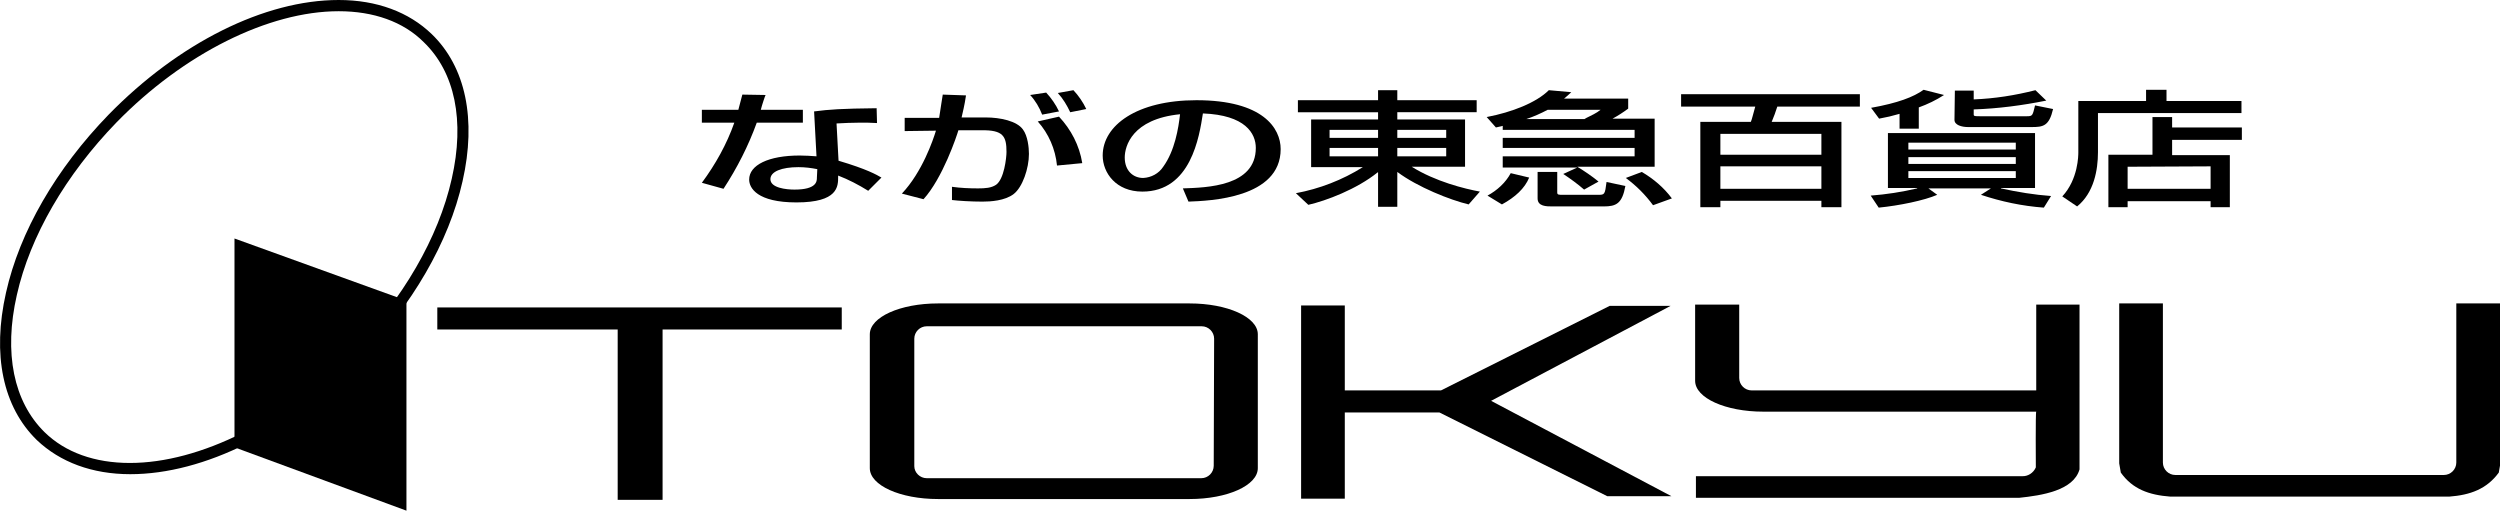 <?xml version="1.0" encoding="utf-8"?>
<!-- Generator: Adobe Illustrator 22.1.0, SVG Export Plug-In . SVG Version: 6.00 Build 0)  -->
<svg version="1.1" id="レイヤー_1" xmlns="http://www.w3.org/2000/svg" xmlns:xlink="http://www.w3.org/1999/xlink" x="0px"
	 y="0px" width="623.7px" height="127.4px" viewBox="0 0 623.7 127.4" style="enable-background:new 0 0 623.7 127.4;"
	 xml:space="preserve">
<title>○hug everyoneマークサイズながの東急百貨店・正</title>
<g id="レイヤー_2_1_">
	<g>
		<g>
			<polygon points="335.5,76.2 335.5,97.4 359.5,97.4 401.6,76.3 416.8,76.3 372,100 417,123.8 401,123.8 359.1,102.9 335.5,102.9 
				335.5,124.4 324.6,124.4 324.6,76.2 			"/>
			<polygon points="210,76.7 210,82.2 165.3,82.2 165.3,124.7 154.1,124.7 154.1,82.2 109.1,82.2 109.1,76.7 			"/>
			<path d="M32.5,118.3L32.5,118.3c-9.5,0-17.5-3-23.3-8.5C0.7,101.5-2,88.5,1.5,73C4.9,57.8,14,42.1,27.1,28.6
				C44.6,10.7,66,0,84.5,0C94,0,102,3,107.7,8.5c8.5,8.2,11.2,21.3,7.7,36.7c-3.4,15.2-12.6,31-25.6,44.4
				C72.4,107.6,50.9,118.3,32.5,118.3 M84.5,2.8C67,2.8,45.8,13.4,29.1,30.5C16.4,43.6,7.5,58.9,4.2,73.6
				c-3.3,14.5-0.8,26.6,6.9,34.2c5.2,5.1,12.6,7.7,21.3,7.7c17.5,0,38.7-10.6,55.4-27.8c12.7-13.1,21.6-28.4,24.9-43.1
				c3.3-14.5,0.8-26.6-7-34.1C100.6,5.4,93.2,2.8,84.5,2.8"/>
			<polygon points="58.5,59.5 58.5,111.6 101.4,127.4 101.4,75 			"/>
			<path d="M623.7,75.7h-10.9v39.7c0,1.7-1.4,3.1-3.1,3.1l0,0h-67c-1.7,0-3.1-1.4-3.1-3.1c0,0,0,0,0,0V75.7h-10.9v39.9l0.4,2.3
				c2.9,4.1,7,5.6,12.4,6h69.5c5.3-0.4,9.4-1.9,12.4-6l0.4-2.3L623.7,75.7z"/>
			<path d="M296.8,75.7H234c-9.4,0-17,3.4-17,7.7v33.4c0,4.3,7.6,7.7,17,7.7h62.8c9.4,0,17-3.4,17-7.7V83.4
				C313.8,79.1,306.2,75.7,296.8,75.7 M302.8,116.2c0,1.7-1.4,3.1-3.1,3.1c0,0,0,0,0,0h-68.5c-1.7,0-3.1-1.4-3.1-3c0,0,0,0,0,0V84.5
				c0-1.7,1.4-3.1,3.1-3.1c0,0,0,0,0,0h68.6c1.7,0,3.1,1.4,3.1,3.1c0,0,0,0,0,0L302.8,116.2z"/>
			<path d="M508,76v21.4h-71c-1.7,0-3.1-1.4-3.1-3.1V76h-11v19c0,4.3,7.6,7.7,17,7.7H508c-0.2,0-0.1,13.9-0.1,13.9
				c-0.6,1.4-2,2.3-3.5,2.2h-81.3v5.4h80.6c5.7-0.6,13.6-1.8,15.1-7.1V76H508z"/>
		</g>
		<g>
			<path d="M191,23.7c-0.1,0.1-0.9,2.5-1.2,3.7h10.5v3.2h-11.5c-2.1,5.8-4.9,11.3-8.3,16.5l-5.4-1.5c3.4-4.6,6.2-9.6,8.1-15h-8.1
				v-3.2h9.1c0.4-1.5,0.6-2.3,1-3.8L191,23.7z M218.8,30.7c-1.6-0.1-2.7-0.1-4.3-0.1c-1.9,0-3.9,0.1-5.8,0.2l0.5,9.3
				c7.1,2.1,9.5,3.5,10.7,4.2l-3.3,3.3c-2.4-1.5-4.9-2.8-7.5-3.8v0.3c0,2.4,0,6.4-10.4,6.4c-9.8,0-11.8-3.6-11.8-5.7
				c0-3.6,4.8-6,12.6-6c1.4,0,2.8,0.1,4.2,0.2l-0.6-11.2c3.8-0.5,6.8-0.7,15.6-0.8L218.8,30.7z M203.9,42.2
				c-1.5-0.3-3.1-0.5-4.7-0.5c-4.2,0-7,1.1-7,3c0,2.2,4,2.6,6,2.6c5.6,0,5.6-2.1,5.6-3L203.9,42.2z"/>
			<path d="M241,23.8c-0.4,2.7-0.8,4.1-1.1,5.5h6c3.7,0,7.8,0.9,9.3,3c1.2,1.6,1.5,4.5,1.5,6.1c0,3.6-1.6,8.3-3.8,10
				s-5.8,1.9-7.8,1.9c-2.8,0-6-0.2-7.6-0.4v-3.3c2.1,0.3,4.3,0.4,6.5,0.4c1.8,0,3.3-0.1,4.5-0.9c2-1.4,2.6-6.7,2.6-8.2
				c0-3.9-0.8-5.5-6.3-5.4h-5.7c-0.4,1.4-3.9,11.9-8.7,17.2l-5.4-1.4c5.1-5.4,7.8-13.4,8.5-15.7l-7.8,0.1v-3.3h8.6
				c0.5-3,0.6-4.2,0.9-5.8L241,23.8z M260,28.6c-0.7-1.8-1.7-3.5-3-4.9l4-0.6c1.3,1.4,2.4,3,3.2,4.7L260,28.6z M263.7,41.3
				c-0.4-4.1-2.1-8-4.8-11l5.3-1.2c3,3.2,5.1,7.2,5.8,11.6L263.7,41.3z M267,28c-0.8-1.7-1.8-3.4-3.1-4.8l3.9-0.7
				c1.3,1.4,2.4,3,3.2,4.7L267,28z"/>
			<path d="M295.1,47c6-0.2,18.2-0.5,18.2-10.1c0-3.6-2.6-8.2-13.2-8.6c-0.9,5.8-3,19.5-15.1,19.5c-6.6,0-9.9-4.7-9.9-9
				c0-7.5,8.5-13.8,23.4-13.8c16.6,0,21,7,21,12.2c0,12.3-17.8,12.9-23,13.1L295.1,47z M280.6,39.3c0,3.3,2.1,5.1,4.6,5.1
				c2-0.1,3.9-1.1,5-2.8c2.9-4,3.8-9.6,4.2-13.1C282.4,29.7,280.6,36.5,280.6,39.3L280.6,39.3z"/>
			<path d="M323.8,25h20v-2.5h4.8V25h19.8v3h-19.8v1.8h16.9v11.8h-13.3c5.9,3.7,13.2,5.5,17,6.2l-2.8,3.2
				c-4.6-1.1-12.7-4.3-17.8-8.1v8.7h-4.8V43h-0.1c-5.2,4.2-12.9,7.1-17.3,8.1l-3.1-2.9c5.9-1.1,11.6-3.3,16.7-6.5h-12.9V29.8h16.7
				V28h-20L323.8,25z M331.7,34.4h12.1v-2h-12.1V34.4z M331.7,39h12.1v-2.1h-12.1V39z M348.6,32.4v2h12.2v-2L348.6,32.4z
				 M348.6,36.9V39h12.2v-2.1L348.6,36.9z"/>
			<path d="M393.5,41.8L393.5,41.8h-18.6V39h32.9v-2.1h-32.9v-2.5h32.9v-2h-32.9v-1c-0.6,0.2-1,0.2-1.7,0.4l-2.3-2.6
				c6.3-1.2,12.4-3.6,15.5-6.7L392,23c-0.8,0.8-1,0.9-1.8,1.6h16v2.5c-1.2,0.9-2.6,1.8-3.9,2.5h10.5v12h-19.3
				c1.8,1.1,3.6,2.3,5.3,3.7l-3.6,2c-1.6-1.4-3.4-2.7-5.2-3.9L393.5,41.8z M381.5,44.3c-1.1,2.7-3.5,4.9-6.8,6.7l-3.6-2.2
				c2.4-1.3,4.5-3.2,5.8-5.6L381.5,44.3z M395.3,29.7c0.4-0.3,2-1,2.3-1.2c0.6-0.3,1.2-0.7,1.7-1.1h-13.2c-1.7,0.9-3.5,1.7-5.3,2.3
				l0,0L395.3,29.7z M383.6,42.9h4.9v5.1c0,0.6,0.3,0.6,1.4,0.6h8.8c1.6,0,1.7,0,2.1-3.2l4.7,1c-0.8,4.4-2.3,5.1-5.4,5.1h-12.8
				c-1.5,0-3.7,0-3.7-2V42.9z M409.6,42.9c2.9,1.7,5.5,3.9,7.5,6.6l-4.7,1.7c-1.9-2.6-4.2-4.9-6.8-6.8L409.6,42.9z"/>
			<path d="M436.8,30.4c0.3-0.7,0.5-1.7,1.1-3.8h-18.5v-3.1h44.6v3.1h-20.6c-0.4,1.3-0.9,2.6-1.4,3.8h17.4v21.3h-5v-1.6h-25.2v1.6
				h-5V30.4H436.8z M429.2,38.6h25.2v-5.2h-25.2L429.2,38.6z M429.2,47.1h25.2v-5.6h-25.2L429.2,47.1z"/>
			<path d="M466.7,48.8c3.9-0.3,7.8-0.9,11.6-1.8v-0.1h-7.3V33.2h36.7v13.7h-8.5V47c4.1,0.9,8.3,1.6,12.5,1.9l-1.8,2.9
				c-5.4-0.4-10.6-1.5-15.7-3.2l2.5-1.6h-15.6l2.2,1.6c-3.2,1.4-9.5,2.7-14.6,3.2L466.7,48.8z M473.9,28.4c-1.7,0.5-3.4,0.9-5.1,1.2
				l-2-2.7c6.7-1.2,10.6-2.7,13.1-4.5l5.1,1.3c-2,1.3-4.1,2.3-6.3,3.1v5.3h-4.8V28.4z M476.1,35.6v1.7h26.8v-1.7H476.1z M476.1,39.2
				v1.7h26.8v-1.7L476.1,39.2z M476.1,42.7v1.7h26.8v-1.7L476.1,42.7z M487.7,22.6h4.7v2.2c5.2-0.2,10.3-1,15.4-2.3l2.7,2.6
				c-6,1.2-12,2-18.1,2.2v1.3c0,0.4,0.4,0.4,1.6,0.4h11.7c1.4,0,1.4-0.2,2-2.7l4.5,0.9c-1,4.3-2.5,4.5-5.4,4.5h-15.8
				c-1.6,0-3.4-0.5-3.4-1.8L487.7,22.6z"/>
			<path d="M518.5,25.2h16.9v-2.8h5.1v2.8h18.7v3h-35.8V38c0,4.4-1,10.1-5.2,13.5l-3.7-2.5c4-4.3,4-10.3,4-11L518.5,25.2z M526,38.6
				h11v-9.4h4.9v2.6h17.4v3.1h-17.4v3.8h14.4v13h-4.8v-1.5h-20.7v1.5H526V38.6z M530.8,41.6v5.5h20.7v-5.6L530.8,41.6z"/>
		</g>
	</g>
</g>
</svg>
